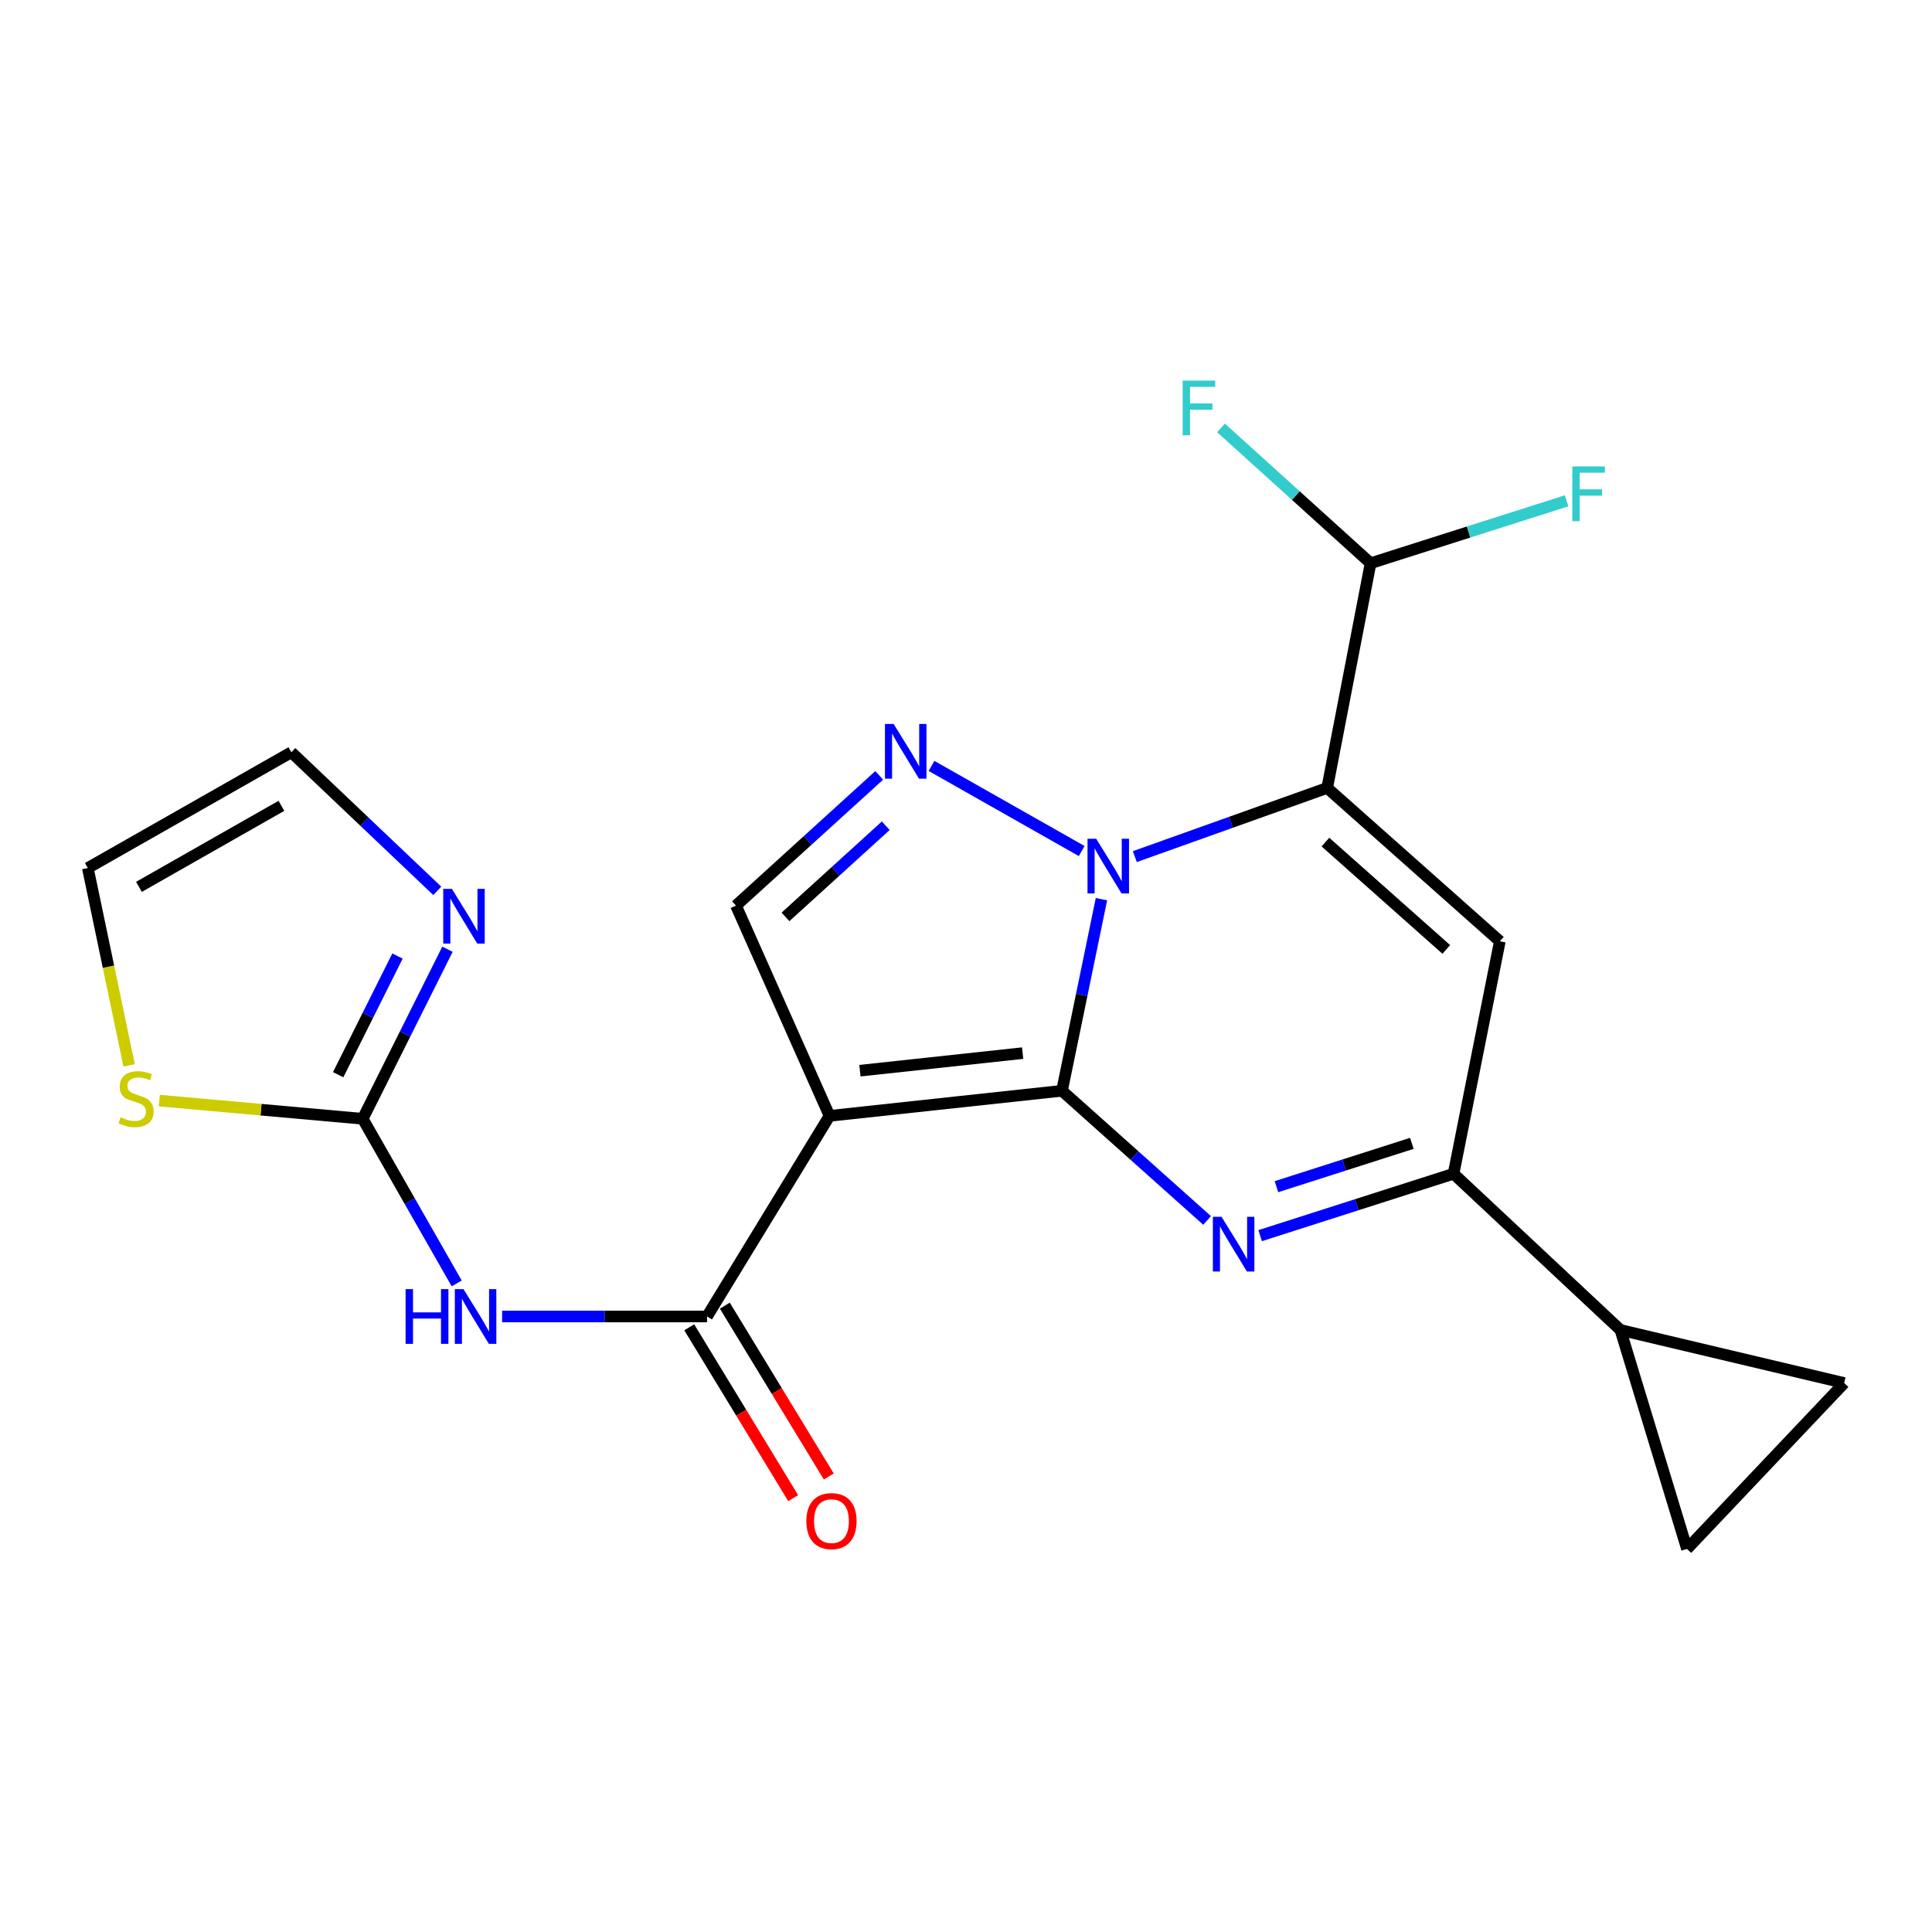 <?xml version='1.0' encoding='iso-8859-1'?>
<svg version='1.1' baseProfile='full'
              xmlns='http://www.w3.org/2000/svg'
                      xmlns:rdkit='http://www.rdkit.org/xml'
                      xmlns:xlink='http://www.w3.org/1999/xlink'
                  xml:space='preserve'
width='1000px' height='1000px' viewBox='0 0 1000 1000'>
<!-- END OF HEADER -->
<rect style='opacity:1.0;fill:#FFFFFF;stroke:none' width='1000' height='1000' x='0' y='0'> </rect>
<path class='bond-0' d='M 549.678,564.584 L 559.893,515.001' style='fill:none;fill-rule:evenodd;stroke:#000000;stroke-width:6px;stroke-linecap:butt;stroke-linejoin:miter;stroke-opacity:1' />
<path class='bond-0' d='M 559.893,515.001 L 570.108,465.417' style='fill:none;fill-rule:evenodd;stroke:#0000FF;stroke-width:6px;stroke-linecap:butt;stroke-linejoin:miter;stroke-opacity:1' />
<path class='bond-2' d='M 549.678,564.584 L 429.358,577.57' style='fill:none;fill-rule:evenodd;stroke:#000000;stroke-width:6px;stroke-linecap:butt;stroke-linejoin:miter;stroke-opacity:1' />
<path class='bond-2' d='M 529.317,545.094 L 445.092,554.184' style='fill:none;fill-rule:evenodd;stroke:#000000;stroke-width:6px;stroke-linecap:butt;stroke-linejoin:miter;stroke-opacity:1' />
<path class='bond-3' d='M 549.678,564.584 L 587.239,598.143' style='fill:none;fill-rule:evenodd;stroke:#000000;stroke-width:6px;stroke-linecap:butt;stroke-linejoin:miter;stroke-opacity:1' />
<path class='bond-3' d='M 587.239,598.143 L 624.799,631.703' style='fill:none;fill-rule:evenodd;stroke:#0000FF;stroke-width:6px;stroke-linecap:butt;stroke-linejoin:miter;stroke-opacity:1' />
<path class='bond-1' d='M 587.385,443.38 L 637.168,425.607' style='fill:none;fill-rule:evenodd;stroke:#0000FF;stroke-width:6px;stroke-linecap:butt;stroke-linejoin:miter;stroke-opacity:1' />
<path class='bond-1' d='M 637.168,425.607 L 686.95,407.834' style='fill:none;fill-rule:evenodd;stroke:#000000;stroke-width:6px;stroke-linecap:butt;stroke-linejoin:miter;stroke-opacity:1' />
<path class='bond-4' d='M 559.884,440.494 L 482.151,396.441' style='fill:none;fill-rule:evenodd;stroke:#0000FF;stroke-width:6px;stroke-linecap:butt;stroke-linejoin:miter;stroke-opacity:1' />
<path class='bond-13' d='M 686.95,407.834 L 709.411,291.526' style='fill:none;fill-rule:evenodd;stroke:#000000;stroke-width:6px;stroke-linecap:butt;stroke-linejoin:miter;stroke-opacity:1' />
<path class='bond-23' d='M 686.95,407.834 L 776.316,487.209' style='fill:none;fill-rule:evenodd;stroke:#000000;stroke-width:6px;stroke-linecap:butt;stroke-linejoin:miter;stroke-opacity:1' />
<path class='bond-23' d='M 686.036,435.862 L 748.592,491.425' style='fill:none;fill-rule:evenodd;stroke:#000000;stroke-width:6px;stroke-linecap:butt;stroke-linejoin:miter;stroke-opacity:1' />
<path class='bond-7' d='M 429.358,577.57 L 365.963,681.407' style='fill:none;fill-rule:evenodd;stroke:#000000;stroke-width:6px;stroke-linecap:butt;stroke-linejoin:miter;stroke-opacity:1' />
<path class='bond-9' d='M 429.358,577.57 L 380.937,468.737' style='fill:none;fill-rule:evenodd;stroke:#000000;stroke-width:6px;stroke-linecap:butt;stroke-linejoin:miter;stroke-opacity:1' />
<path class='bond-6' d='M 652.246,639.567 L 702.302,623.548' style='fill:none;fill-rule:evenodd;stroke:#0000FF;stroke-width:6px;stroke-linecap:butt;stroke-linejoin:miter;stroke-opacity:1' />
<path class='bond-6' d='M 702.302,623.548 L 752.358,607.53' style='fill:none;fill-rule:evenodd;stroke:#000000;stroke-width:6px;stroke-linecap:butt;stroke-linejoin:miter;stroke-opacity:1' />
<path class='bond-6' d='M 660.691,614.224 L 695.73,603.011' style='fill:none;fill-rule:evenodd;stroke:#0000FF;stroke-width:6px;stroke-linecap:butt;stroke-linejoin:miter;stroke-opacity:1' />
<path class='bond-6' d='M 695.73,603.011 L 730.769,591.799' style='fill:none;fill-rule:evenodd;stroke:#000000;stroke-width:6px;stroke-linecap:butt;stroke-linejoin:miter;stroke-opacity:1' />
<path class='bond-22' d='M 455.085,401.332 L 418.011,435.035' style='fill:none;fill-rule:evenodd;stroke:#0000FF;stroke-width:6px;stroke-linecap:butt;stroke-linejoin:miter;stroke-opacity:1' />
<path class='bond-22' d='M 418.011,435.035 L 380.937,468.737' style='fill:none;fill-rule:evenodd;stroke:#000000;stroke-width:6px;stroke-linecap:butt;stroke-linejoin:miter;stroke-opacity:1' />
<path class='bond-22' d='M 458.468,427.399 L 432.516,450.99' style='fill:none;fill-rule:evenodd;stroke:#0000FF;stroke-width:6px;stroke-linecap:butt;stroke-linejoin:miter;stroke-opacity:1' />
<path class='bond-22' d='M 432.516,450.99 L 406.564,474.582' style='fill:none;fill-rule:evenodd;stroke:#000000;stroke-width:6px;stroke-linecap:butt;stroke-linejoin:miter;stroke-opacity:1' />
<path class='bond-5' d='M 776.316,487.209 L 752.358,607.53' style='fill:none;fill-rule:evenodd;stroke:#000000;stroke-width:6px;stroke-linecap:butt;stroke-linejoin:miter;stroke-opacity:1' />
<path class='bond-11' d='M 752.358,607.53 L 838.729,688.391' style='fill:none;fill-rule:evenodd;stroke:#000000;stroke-width:6px;stroke-linecap:butt;stroke-linejoin:miter;stroke-opacity:1' />
<path class='bond-8' d='M 365.963,681.407 L 312.927,681.407' style='fill:none;fill-rule:evenodd;stroke:#000000;stroke-width:6px;stroke-linecap:butt;stroke-linejoin:miter;stroke-opacity:1' />
<path class='bond-8' d='M 312.927,681.407 L 259.892,681.407' style='fill:none;fill-rule:evenodd;stroke:#0000FF;stroke-width:6px;stroke-linecap:butt;stroke-linejoin:miter;stroke-opacity:1' />
<path class='bond-17' d='M 356.752,687.012 L 383.654,731.222' style='fill:none;fill-rule:evenodd;stroke:#000000;stroke-width:6px;stroke-linecap:butt;stroke-linejoin:miter;stroke-opacity:1' />
<path class='bond-17' d='M 383.654,731.222 L 410.555,775.432' style='fill:none;fill-rule:evenodd;stroke:#FF0000;stroke-width:6px;stroke-linecap:butt;stroke-linejoin:miter;stroke-opacity:1' />
<path class='bond-17' d='M 375.173,675.803 L 402.075,720.013' style='fill:none;fill-rule:evenodd;stroke:#000000;stroke-width:6px;stroke-linecap:butt;stroke-linejoin:miter;stroke-opacity:1' />
<path class='bond-17' d='M 402.075,720.013 L 428.976,764.223' style='fill:none;fill-rule:evenodd;stroke:#FF0000;stroke-width:6px;stroke-linecap:butt;stroke-linejoin:miter;stroke-opacity:1' />
<path class='bond-10' d='M 236.391,664.301 L 212.062,621.69' style='fill:none;fill-rule:evenodd;stroke:#0000FF;stroke-width:6px;stroke-linecap:butt;stroke-linejoin:miter;stroke-opacity:1' />
<path class='bond-10' d='M 212.062,621.69 L 187.734,579.079' style='fill:none;fill-rule:evenodd;stroke:#000000;stroke-width:6px;stroke-linecap:butt;stroke-linejoin:miter;stroke-opacity:1' />
<path class='bond-12' d='M 187.734,579.079 L 209.672,535.203' style='fill:none;fill-rule:evenodd;stroke:#000000;stroke-width:6px;stroke-linecap:butt;stroke-linejoin:miter;stroke-opacity:1' />
<path class='bond-12' d='M 209.672,535.203 L 231.61,491.326' style='fill:none;fill-rule:evenodd;stroke:#0000FF;stroke-width:6px;stroke-linecap:butt;stroke-linejoin:miter;stroke-opacity:1' />
<path class='bond-12' d='M 175.029,556.273 L 190.385,525.56' style='fill:none;fill-rule:evenodd;stroke:#000000;stroke-width:6px;stroke-linecap:butt;stroke-linejoin:miter;stroke-opacity:1' />
<path class='bond-12' d='M 190.385,525.56 L 205.742,494.846' style='fill:none;fill-rule:evenodd;stroke:#0000FF;stroke-width:6px;stroke-linecap:butt;stroke-linejoin:miter;stroke-opacity:1' />
<path class='bond-16' d='M 187.734,579.079 L 135.095,574.376' style='fill:none;fill-rule:evenodd;stroke:#000000;stroke-width:6px;stroke-linecap:butt;stroke-linejoin:miter;stroke-opacity:1' />
<path class='bond-16' d='M 135.095,574.376 L 82.456,569.672' style='fill:none;fill-rule:evenodd;stroke:#CCCC00;stroke-width:6px;stroke-linecap:butt;stroke-linejoin:miter;stroke-opacity:1' />
<path class='bond-14' d='M 838.729,688.391 L 954.545,715.848' style='fill:none;fill-rule:evenodd;stroke:#000000;stroke-width:6px;stroke-linecap:butt;stroke-linejoin:miter;stroke-opacity:1' />
<path class='bond-15' d='M 838.729,688.391 L 873.182,801.728' style='fill:none;fill-rule:evenodd;stroke:#000000;stroke-width:6px;stroke-linecap:butt;stroke-linejoin:miter;stroke-opacity:1' />
<path class='bond-18' d='M 226.334,461.108 L 188.568,425.235' style='fill:none;fill-rule:evenodd;stroke:#0000FF;stroke-width:6px;stroke-linecap:butt;stroke-linejoin:miter;stroke-opacity:1' />
<path class='bond-18' d='M 188.568,425.235 L 150.801,389.362' style='fill:none;fill-rule:evenodd;stroke:#000000;stroke-width:6px;stroke-linecap:butt;stroke-linejoin:miter;stroke-opacity:1' />
<path class='bond-20' d='M 709.411,291.526 L 760.144,275.37' style='fill:none;fill-rule:evenodd;stroke:#000000;stroke-width:6px;stroke-linecap:butt;stroke-linejoin:miter;stroke-opacity:1' />
<path class='bond-20' d='M 760.144,275.37 L 810.876,259.213' style='fill:none;fill-rule:evenodd;stroke:#33CCCC;stroke-width:6px;stroke-linecap:butt;stroke-linejoin:miter;stroke-opacity:1' />
<path class='bond-21' d='M 709.411,291.526 L 670.7,256.5' style='fill:none;fill-rule:evenodd;stroke:#000000;stroke-width:6px;stroke-linecap:butt;stroke-linejoin:miter;stroke-opacity:1' />
<path class='bond-21' d='M 670.7,256.5 L 631.988,221.473' style='fill:none;fill-rule:evenodd;stroke:#33CCCC;stroke-width:6px;stroke-linecap:butt;stroke-linejoin:miter;stroke-opacity:1' />
<path class='bond-24' d='M 954.545,715.848 L 873.182,801.728' style='fill:none;fill-rule:evenodd;stroke:#000000;stroke-width:6px;stroke-linecap:butt;stroke-linejoin:miter;stroke-opacity:1' />
<path class='bond-19' d='M 66.838,551.43 L 56.146,500.356' style='fill:none;fill-rule:evenodd;stroke:#CCCC00;stroke-width:6px;stroke-linecap:butt;stroke-linejoin:miter;stroke-opacity:1' />
<path class='bond-19' d='M 56.146,500.356 L 45.455,449.283' style='fill:none;fill-rule:evenodd;stroke:#000000;stroke-width:6px;stroke-linecap:butt;stroke-linejoin:miter;stroke-opacity:1' />
<path class='bond-25' d='M 150.801,389.362 L 45.455,449.283' style='fill:none;fill-rule:evenodd;stroke:#000000;stroke-width:6px;stroke-linecap:butt;stroke-linejoin:miter;stroke-opacity:1' />
<path class='bond-25' d='M 145.66,417.093 L 71.918,459.038' style='fill:none;fill-rule:evenodd;stroke:#000000;stroke-width:6px;stroke-linecap:butt;stroke-linejoin:miter;stroke-opacity:1' />
<path  class='atom-1' d='M 567.377 434.128
L 576.657 449.128
Q 577.577 450.608, 579.057 453.288
Q 580.537 455.968, 580.617 456.128
L 580.617 434.128
L 584.377 434.128
L 584.377 462.448
L 580.497 462.448
L 570.537 446.048
Q 569.377 444.128, 568.137 441.928
Q 566.937 439.728, 566.577 439.048
L 566.577 462.448
L 562.897 462.448
L 562.897 434.128
L 567.377 434.128
' fill='#0000FF'/>
<path  class='atom-4' d='M 632.258 629.8
L 641.538 644.8
Q 642.458 646.28, 643.938 648.96
Q 645.418 651.64, 645.498 651.8
L 645.498 629.8
L 649.258 629.8
L 649.258 658.12
L 645.378 658.12
L 635.418 641.72
Q 634.258 639.8, 633.018 637.6
Q 631.818 635.4, 631.458 634.72
L 631.458 658.12
L 627.778 658.12
L 627.778 629.8
L 632.258 629.8
' fill='#0000FF'/>
<path  class='atom-5' d='M 462.534 374.711
L 471.814 389.711
Q 472.734 391.191, 474.214 393.871
Q 475.694 396.551, 475.774 396.711
L 475.774 374.711
L 479.534 374.711
L 479.534 403.031
L 475.654 403.031
L 465.694 386.631
Q 464.534 384.711, 463.294 382.511
Q 462.094 380.311, 461.734 379.631
L 461.734 403.031
L 458.054 403.031
L 458.054 374.711
L 462.534 374.711
' fill='#0000FF'/>
<path  class='atom-9' d='M 209.937 667.247
L 213.777 667.247
L 213.777 679.287
L 228.257 679.287
L 228.257 667.247
L 232.097 667.247
L 232.097 695.567
L 228.257 695.567
L 228.257 682.487
L 213.777 682.487
L 213.777 695.567
L 209.937 695.567
L 209.937 667.247
' fill='#0000FF'/>
<path  class='atom-9' d='M 239.897 667.247
L 249.177 682.247
Q 250.097 683.727, 251.577 686.407
Q 253.057 689.087, 253.137 689.247
L 253.137 667.247
L 256.897 667.247
L 256.897 695.567
L 253.017 695.567
L 243.057 679.167
Q 241.897 677.247, 240.657 675.047
Q 239.457 672.847, 239.097 672.167
L 239.097 695.567
L 235.417 695.567
L 235.417 667.247
L 239.897 667.247
' fill='#0000FF'/>
<path  class='atom-13' d='M 233.895 460.076
L 243.175 475.076
Q 244.095 476.556, 245.575 479.236
Q 247.055 481.916, 247.135 482.076
L 247.135 460.076
L 250.895 460.076
L 250.895 488.396
L 247.015 488.396
L 237.055 471.996
Q 235.895 470.076, 234.655 467.876
Q 233.455 465.676, 233.095 464.996
L 233.095 488.396
L 229.415 488.396
L 229.415 460.076
L 233.895 460.076
' fill='#0000FF'/>
<path  class='atom-17' d='M 62.431 578.317
Q 62.752 578.437, 64.072 578.997
Q 65.391 579.557, 66.832 579.917
Q 68.311 580.237, 69.751 580.237
Q 72.431 580.237, 73.992 578.957
Q 75.552 577.637, 75.552 575.357
Q 75.552 573.797, 74.751 572.837
Q 73.992 571.877, 72.791 571.357
Q 71.591 570.837, 69.591 570.237
Q 67.072 569.477, 65.552 568.757
Q 64.072 568.037, 62.992 566.517
Q 61.952 564.997, 61.952 562.437
Q 61.952 558.877, 64.352 556.677
Q 66.791 554.477, 71.591 554.477
Q 74.871 554.477, 78.591 556.037
L 77.671 559.117
Q 74.272 557.717, 71.712 557.717
Q 68.951 557.717, 67.431 558.877
Q 65.912 559.997, 65.951 561.957
Q 65.951 563.477, 66.712 564.397
Q 67.511 565.317, 68.632 565.837
Q 69.791 566.357, 71.712 566.957
Q 74.272 567.757, 75.791 568.557
Q 77.311 569.357, 78.391 570.997
Q 79.511 572.597, 79.511 575.357
Q 79.511 579.277, 76.871 581.397
Q 74.272 583.477, 69.912 583.477
Q 67.391 583.477, 65.472 582.917
Q 63.592 582.397, 61.352 581.477
L 62.431 578.317
' fill='#CCCC00'/>
<path  class='atom-18' d='M 417.364 787.325
Q 417.364 780.525, 420.724 776.725
Q 424.084 772.925, 430.364 772.925
Q 436.644 772.925, 440.004 776.725
Q 443.364 780.525, 443.364 787.325
Q 443.364 794.205, 439.964 798.125
Q 436.564 802.005, 430.364 802.005
Q 424.124 802.005, 420.724 798.125
Q 417.364 794.245, 417.364 787.325
M 430.364 798.805
Q 434.684 798.805, 437.004 795.925
Q 439.364 793.005, 439.364 787.325
Q 439.364 781.765, 437.004 778.965
Q 434.684 776.125, 430.364 776.125
Q 426.044 776.125, 423.684 778.925
Q 421.364 781.725, 421.364 787.325
Q 421.364 793.045, 423.684 795.925
Q 426.044 798.805, 430.364 798.805
' fill='#FF0000'/>
<path  class='atom-21' d='M 813.837 241.428
L 830.677 241.428
L 830.677 244.668
L 817.637 244.668
L 817.637 253.268
L 829.237 253.268
L 829.237 256.548
L 817.637 256.548
L 817.637 269.748
L 813.837 269.748
L 813.837 241.428
' fill='#33CCCC'/>
<path  class='atom-22' d='M 612.152 196.985
L 628.992 196.985
L 628.992 200.225
L 615.952 200.225
L 615.952 208.825
L 627.552 208.825
L 627.552 212.105
L 615.952 212.105
L 615.952 225.305
L 612.152 225.305
L 612.152 196.985
' fill='#33CCCC'/>
</svg>

